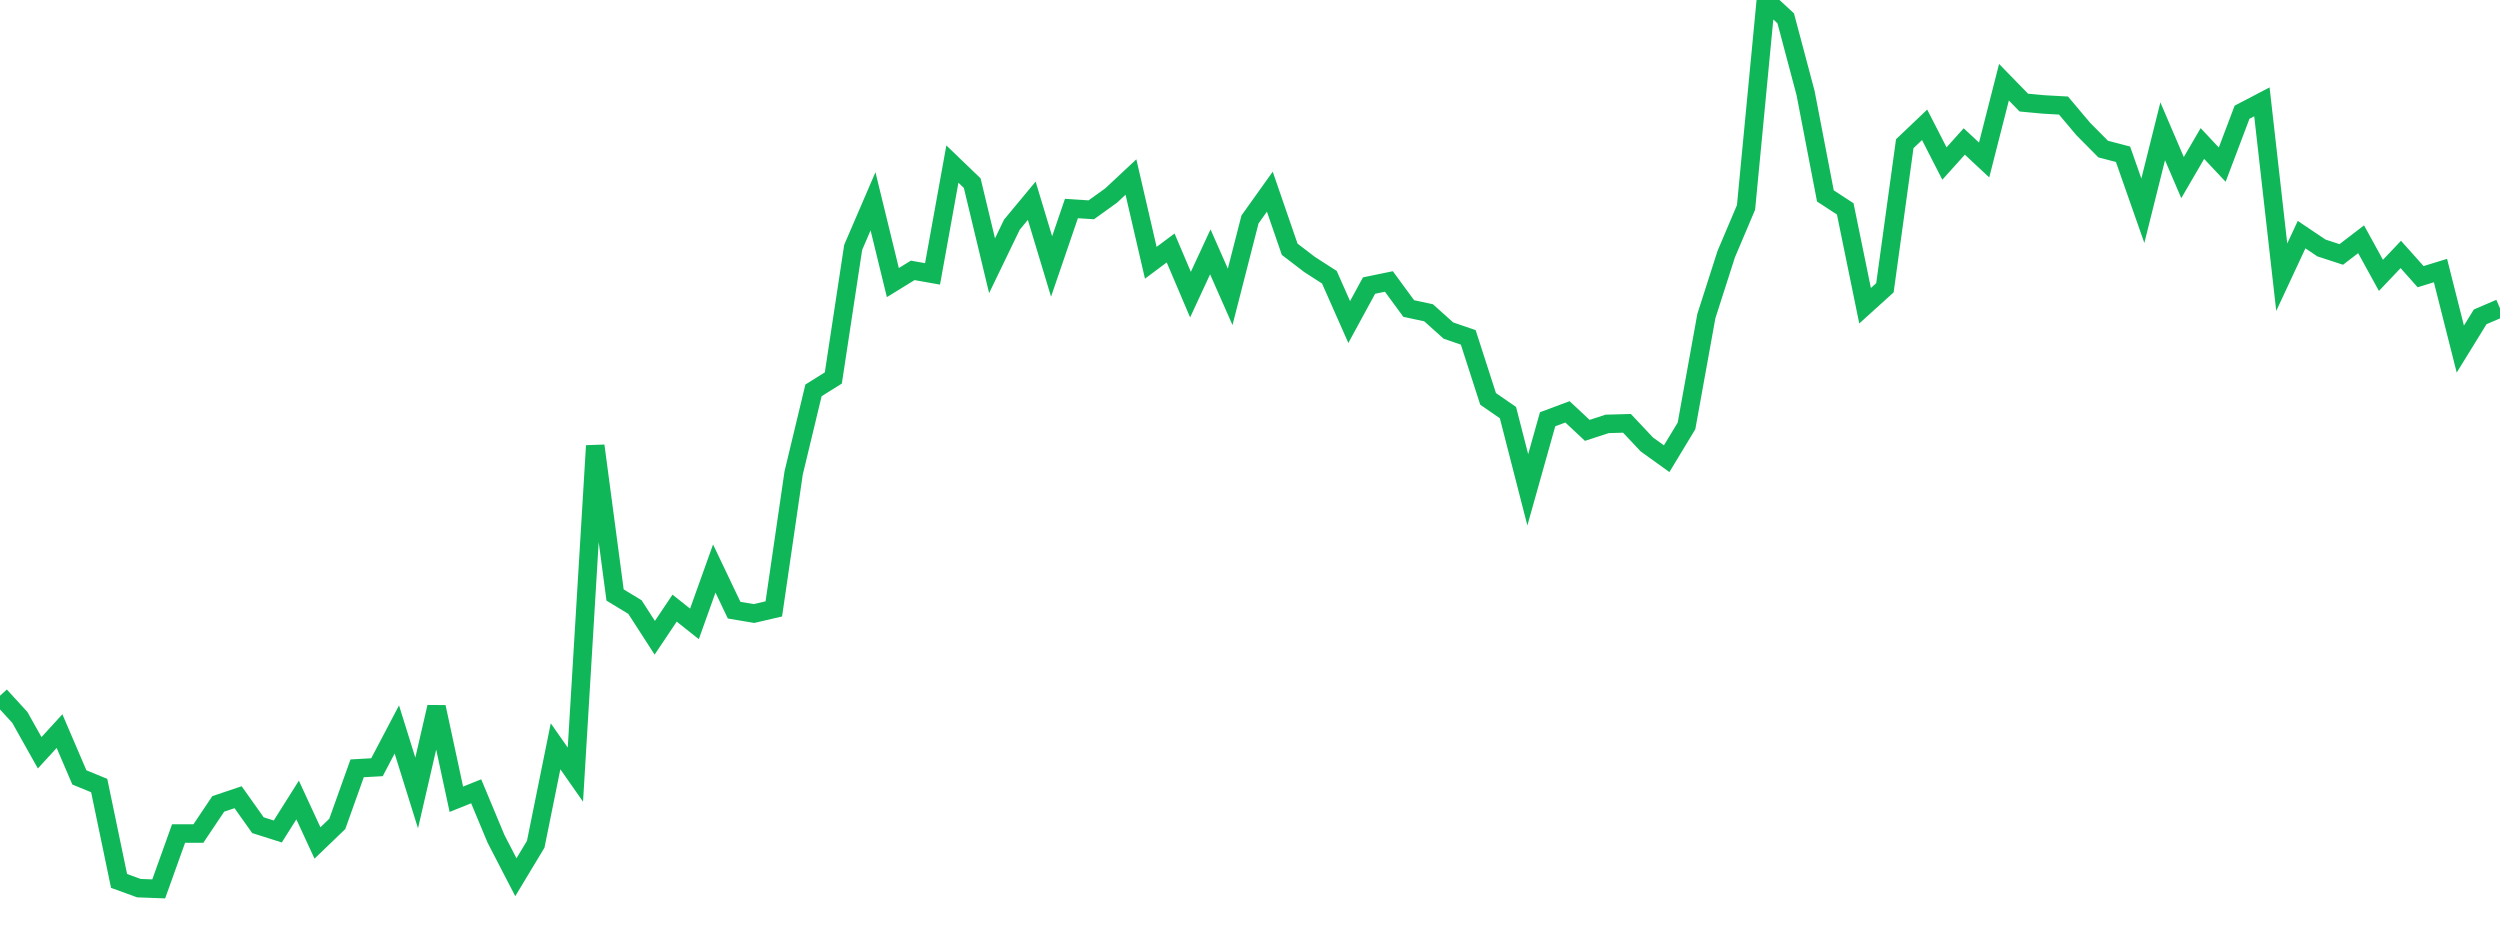 <?xml version="1.0" standalone="no"?>
<!DOCTYPE svg PUBLIC "-//W3C//DTD SVG 1.1//EN" "http://www.w3.org/Graphics/SVG/1.1/DTD/svg11.dtd">
<svg width="135" height="50" viewBox="0 0 135 50" preserveAspectRatio="none" class="sparkline" xmlns="http://www.w3.org/2000/svg"
xmlns:xlink="http://www.w3.org/1999/xlink"><path  class="sparkline--line" d="M 0 37.57 L 0 37.57 L 1.071 38.74 L 2.143 40.65 L 3.214 39.48 L 4.286 41.98 L 5.357 42.42 L 6.429 47.57 L 7.5 47.96 L 8.571 48 L 9.643 45.01 L 10.714 45.01 L 11.786 43.41 L 12.857 43.05 L 13.929 44.56 L 15 44.9 L 16.071 43.2 L 17.143 45.52 L 18.214 44.49 L 19.286 41.49 L 20.357 41.43 L 21.429 39.39 L 22.5 42.82 L 23.571 38.18 L 24.643 43.16 L 25.714 42.73 L 26.786 45.3 L 27.857 47.37 L 28.929 45.59 L 30 40.3 L 31.071 41.83 L 32.143 24.07 L 33.214 32.13 L 34.286 32.78 L 35.357 34.44 L 36.429 32.84 L 37.5 33.69 L 38.571 30.7 L 39.643 32.95 L 40.714 33.13 L 41.786 32.88 L 42.857 25.54 L 43.929 21.08 L 45 20.41 L 46.071 13.36 L 47.143 10.87 L 48.214 15.26 L 49.286 14.6 L 50.357 14.79 L 51.429 8.86 L 52.5 9.89 L 53.571 14.35 L 54.643 12.13 L 55.714 10.84 L 56.786 14.39 L 57.857 11.26 L 58.929 11.33 L 60 10.56 L 61.071 9.56 L 62.143 14.19 L 63.214 13.39 L 64.286 15.91 L 65.357 13.6 L 66.429 16.03 L 67.5 11.85 L 68.571 10.35 L 69.643 13.46 L 70.714 14.28 L 71.786 14.97 L 72.857 17.39 L 73.929 15.42 L 75 15.2 L 76.071 16.66 L 77.143 16.89 L 78.214 17.85 L 79.286 18.22 L 80.357 21.54 L 81.429 22.28 L 82.5 26.45 L 83.571 22.64 L 84.643 22.24 L 85.714 23.24 L 86.786 22.89 L 87.857 22.86 L 88.929 24 L 90 24.77 L 91.071 23 L 92.143 17.07 L 93.214 13.73 L 94.286 11.2 L 95.357 0 L 96.429 0.99 L 97.5 5.02 L 98.571 10.58 L 99.643 11.28 L 100.714 16.51 L 101.786 15.54 L 102.857 7.76 L 103.929 6.74 L 105 8.83 L 106.071 7.64 L 107.143 8.64 L 108.214 4.44 L 109.286 5.54 L 110.357 5.64 L 111.429 5.7 L 112.5 6.97 L 113.571 8.05 L 114.643 8.33 L 115.714 11.38 L 116.786 7.09 L 117.857 9.59 L 118.929 7.75 L 120 8.89 L 121.071 6.06 L 122.143 5.5 L 123.214 14.97 L 124.286 12.67 L 125.357 13.39 L 126.429 13.74 L 127.5 12.92 L 128.571 14.87 L 129.643 13.74 L 130.714 14.94 L 131.786 14.61 L 132.857 18.85 L 133.929 17.11 L 135 16.65" fill="none" stroke-width="1" stroke="#10b759"></path></svg>